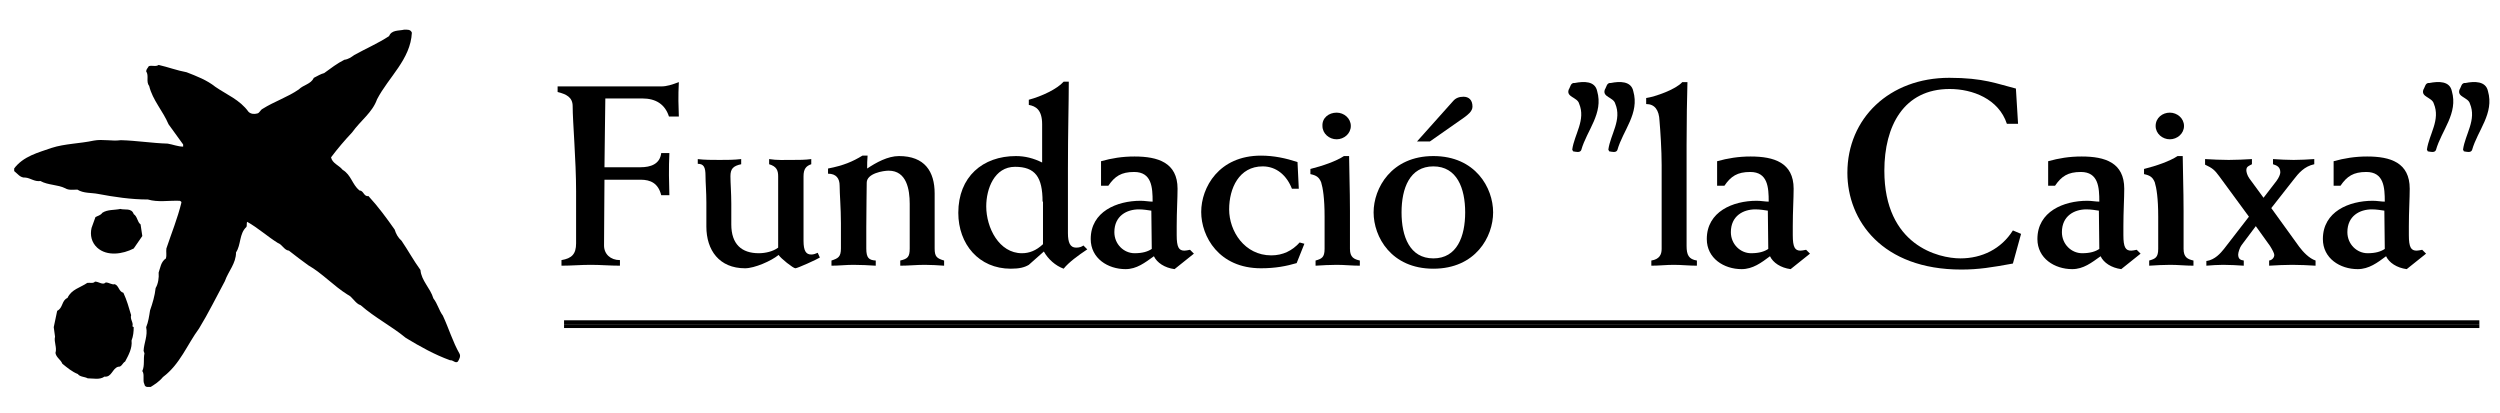 <?xml version="1.0" encoding="utf-8"?>
<!-- Generator: Adobe Illustrator 23.0.1, SVG Export Plug-In . SVG Version: 6.00 Build 0)  -->
<svg version="1.1" id="Capa_1" xmlns="http://www.w3.org/2000/svg" xmlns:xlink="http://www.w3.org/1999/xlink" x="0px" y="0px"
	 viewBox="0 0 581.5 96" style="enable-background:new 0 0 581.5 96;" xml:space="preserve">
<style type="text/css">
	.st0{clip-path:url(#SVGID_2_);}
</style>
<g>
	<defs>
		<rect id="SVGID_1_" x="3.3" y="6.7" width="575.8" height="83.3"/>
	</defs>
	<clipPath id="SVGID_2_">
		<use xlink:href="#SVGID_1_"  style="overflow:visible;"/>
	</clipPath>
	<path class="st0" d="M95.8,7.6c-0.3,6.2-5.4,10.3-8.1,15.5c-1.1,3.1-3.8,4.9-5.8,7.7c-1.7,1.8-3.4,3.8-4.9,5.8
		c0.3,1.4,1.8,1.8,2.7,2.9c2,1.2,2.2,3.4,3.9,4.8c1,0,1,1.5,2.1,1.3c2.3,2.5,4.2,5.1,6.1,7.8c0.3,1,0.8,1.9,1.6,2.6
		c1.5,2.2,2.8,4.6,4.4,6.8c0.2,2.5,2.3,4.2,3,6.6c1,1.3,1.3,2.8,2.2,4c1.4,3,2.3,6.1,3.9,8.9c0.3,0.6-0.1,1.3-0.4,1.8
		c-0.6,0.5-1.1-0.4-1.8-0.3c-3.6-1.3-7-3.2-10.3-5.2c-3.4-2.8-7.2-4.7-10.5-7.6c-1.3-0.4-1.8-1.9-3.1-2.5c-3.2-2-5.8-4.9-9.1-6.8
		c-1.5-1.1-3-2.2-4.5-3.4c-1.1-0.1-1.5-1.4-2.6-1.8C62.2,55,60,53,57.5,51.6c-0.2,0.3,0,0.9-0.2,1.2c-1.7,1.6-1.2,4.1-2.4,5.9
		c0,2.6-1.8,4.4-2.6,6.7c-2,3.7-3.8,7.4-6,11c-2.8,3.8-4.4,8.3-8.4,11.3c-0.9,1.1-1.9,1.7-3,2.4c-0.5-0.1-1.2,0-1.3-0.7
		c-0.5-0.9,0.1-2.3-0.5-3.1c0.6-1.3,0.2-2.7,0.5-4.1l-0.2-0.6c0.1-1.9,1-3.5,0.6-5.5c0.5-1.2,0.7-2.6,0.9-3.9
		c0.6-1.7,1.1-3.4,1.3-5.2c0.6-1,0.8-2.4,0.7-3.6c0.4-1.1,0.5-2.5,1.7-3.3c0.2-0.7,0-1.5,0.1-2.3c1.2-3.6,2.6-7,3.5-10.7
		c0-0.3-0.3-0.3-0.4-0.4c-2.6-0.1-5,0.4-7.4-0.3c-3.9,0-7.9-0.6-11.6-1.3c-1.5-0.3-3.4-0.1-4.8-1c-0.9,0-2,0.2-2.8-0.3
		c-1.8-0.9-4-0.7-5.8-1.7c-1.4,0.2-2.3-0.7-3.5-0.8c-1.2,0.1-1.8-0.9-2.7-1.6v-0.4c2.2-3,5.7-3.8,8.8-4.9c3.1-1,6.6-1,9.8-1.7
		c2.1-0.4,4.3,0.2,6.3-0.1c3.7,0.1,7.3,0.7,10.9,0.8c1.2,0.2,2.4,0.7,3.6,0.7l0-0.5l-3.4-4.7c-1.3-3.1-3.7-5.6-4.5-8.9
		c-0.8-1,0-2.4-0.7-3.4c0-0.5,0.4-0.8,0.6-1.2c0.7-0.3,1.6,0.2,2.3-0.3c2.2,0.5,4.3,1.3,6.5,1.7c2.3,0.9,4.7,1.8,6.7,3.4
		c2.6,1.8,5.7,3,7.7,5.8c0.5,0.5,1.3,0.6,2,0.4c0.6-0.1,0.7-0.8,1.3-1.1c2.7-1.7,5.8-2.7,8.4-4.5c1.1-1.1,2.8-1.2,3.5-2.7
		c0.8-0.4,1.6-0.9,2.4-1.1c1.5-1.1,3.1-2.3,4.7-3.1c0.9-0.1,1.6-0.6,2.3-1.1c2.7-1.5,5.5-2.7,8.1-4.4c0.6-1.5,2.3-1.2,3.5-1.5
		C94.7,6.9,95.5,6.8,95.8,7.6"/>
	<path class="st0" d="M31.1,49.8c0.9,0.6,0.8,1.8,1.6,2.4l0.4,2.7l-2,2.9c-2.5,1.3-6.2,1.9-8.5-0.2c-1.3-1.2-1.7-2.9-1.3-4.6
		l0.9-2.5c0.5-0.3,1.2-0.4,1.6-1c1.2-0.8,2.8-0.6,4.2-0.9C29,48.9,30.6,48.3,31.1,49.8"/>
	<path class="st0" d="M24.6,65.7c0.8,0,1.4,0.6,2.1,0.4c1,0.4,0.9,1.7,2,2c0.8,1.7,1.3,3.5,1.8,5.2c-0.3,1,0.6,1.7,0.3,2.6l0.3,0.2
		c0,1-0.1,2.1-0.5,3.1c0.2,1.8-0.7,3.4-1.5,4.9c-0.6,0.3-0.8,1.3-1.6,1.2c-1.4,0.4-1.5,2.5-3.2,2.3c-1.1,0.8-2.6,0.4-3.9,0.4
		c-0.7-0.4-1.8-0.3-2.3-1c-1.3-0.5-2.5-1.5-3.6-2.4c-0.4-1-1.4-1.4-1.6-2.5c0.4-1.3-0.4-2.5-0.1-3.8l-0.3-2.2l0.8-3.8
		c1.4-0.7,1-2.4,2.4-3c0.9-2,3-2.4,4.6-3.5c0.6-0.1,1.4,0.2,1.8-0.3C23,65.5,23.9,66.4,24.6,65.7"/>
	<path class="st0" d="M379.9,21.2c1.5,5.2-2.4,9.1-3.7,13.7c-0.3,0.7-1.3,0.4-1.9,0.3l-0.2-0.4c0.5-3.6,3.2-6.9,1.6-10.7
		c-0.4-1.5-3.1-1.5-2.4-3.3c0.4-0.6,0.4-1.6,1.4-1.5C376.7,18.9,379.4,18.8,379.9,21.2"/>
	<path class="st0" d="M382.9,22.8c2.1-0.3,6.9-2,8.4-3.7h1.2c-0.1,3.3-0.2,9.2-0.2,14.7v23.4c0,2.1,0.5,3.1,2.4,3.4v1.2
		c-1.8,0-3.6-0.2-5.4-0.2c-1.7,0-3.4,0.2-5.2,0.2v-1.2c1.9-0.3,2.4-1.4,2.4-2.7V38.4c0-3.5-0.3-8-0.5-10.3c-0.1-2.5-1.1-3.9-3.1-3.9
		V22.8z"/>
	<path class="st0" d="M411.2,49c-0.7-0.1-1.8-0.3-2.9-0.3c-2.8,0-5.7,1.5-5.7,5.3c0,2.8,2.2,4.9,4.7,4.9c1.9,0,3.1-0.4,4-1L411.2,49
		z M399.4,43.2v-5.7c2.5-0.7,5-1.1,7.8-1.1c5.4,0,10,1.4,10,7.5c0,2.2-0.2,5.3-0.2,8.7v2.1c0,2.8,0.5,3.6,1.8,3.6
		c0.3,0,0.8-0.1,1.3-0.2l0.9,0.9l-4.5,3.6c-2.3-0.3-4.1-1.5-4.8-3c-2,1.5-4,3-6.6,3c-4.1,0-8.1-2.5-8.1-7c0-6.4,6.1-8.9,11.6-8.9
		c1,0,2,0.2,2.8,0.2c0-3.3-0.2-6.9-4.3-6.9c-3,0-4.5,1-6,3.2H399.4z"/>
	<path class="st0" d="M469.4,28.8h-2.6c-1.9-5.8-8-8.1-13.3-8.1c-10.7,0-15.2,8.6-15.2,19c0,17.4,12.6,20.4,17.7,20.4
		c5,0,9.5-2.2,12.2-6.5l1.9,0.8l-1.9,6.9c-4.9,0.9-8,1.4-12,1.4c-18.4,0-26.5-11.4-26.5-22.5c0-12.7,9.8-22.1,23.7-22.1
		c8,0,11.1,1.4,15.5,2.5L469.4,28.8z"/>
	<path class="st0" d="M488.2,49c-0.7-0.1-1.8-0.3-2.9-0.3c-2.8,0-5.7,1.5-5.7,5.3c0,2.8,2.2,4.9,4.7,4.9c1.9,0,3.1-0.4,4-1L488.2,49
		z M476.4,43.2v-5.7c2.5-0.7,4.9-1.1,7.8-1.1c5.4,0,9.9,1.4,9.9,7.5c0,2.2-0.2,5.3-0.2,8.7v2.1c0,2.8,0.5,3.6,1.8,3.6
		c0.3,0,0.8-0.1,1.3-0.2l0.9,0.9l-4.5,3.6c-2.3-0.3-4.1-1.5-4.8-3c-2.1,1.5-4,3-6.6,3c-4.1,0-8.1-2.5-8.1-7c0-6.4,6.1-8.9,11.6-8.9
		c1,0,2,0.2,2.8,0.2c0-3.3-0.2-6.9-4.3-6.9c-3,0-4.5,1-6,3.2H476.4z"/>
	<path class="st0" d="M504.7,26.2c1.7,0,3.3,1.3,3.3,3.1c0,1.8-1.6,3.1-3.3,3.1c-1.7,0-3.3-1.3-3.3-3.1
		C501.4,27.4,503,26.2,504.7,26.2 M507.7,36.3c0,2.5,0.2,7.8,0.2,12.8v8.8c0,2,1,2.4,2.3,2.7v1.2c-1.8,0-3.6-0.2-5.4-0.2
		c-1.6,0-3.3,0.1-4.9,0.2v-1.2c1.4-0.4,2.1-0.7,2.1-2.7v-7.5c0-4.3-0.4-6.7-0.8-8c-0.5-1.2-1.1-1.6-2.5-1.9v-1.2
		c2.8-0.7,6-1.8,7.8-3H507.7z"/>
	<path class="st0" d="M513.3,60.7c1.9-0.3,3.2-1.8,4-2.8l5.8-7.5l-6.9-9.4c-1.1-1.5-1.6-1.9-3.3-2.7V37c1.8,0.1,3.7,0.2,5.5,0.2
		c1.8,0,3.6-0.1,5.4-0.2v1.2c-0.7,0.4-1.3,0.5-1.3,1.4c0,0.4,0.2,1.2,0.7,1.9l3.3,4.5l3-3.9c0.6-0.8,0.9-1.6,0.9-2
		c0-1.2-0.7-1.6-1.7-1.9V37c1.6,0.1,3.2,0.2,4.8,0.2c1.6,0,3.2-0.1,4.8-0.2v1.2c-2.3,0.5-3.6,2-4.9,3.7l-5.1,6.5l6.5,9
		c0.9,1.2,2.3,2.7,3.8,3.2v1.2c-1.8-0.1-3.6-0.2-5.4-0.2c-1.8,0-3.6,0.1-5.4,0.2v-1.2c0.7-0.1,1.2-0.7,1.2-1.3c0-0.4-0.5-1.3-1-2.1
		l-3.3-4.6l-3.3,4.4c-0.4,0.5-0.8,1.7-0.8,2.2c0,1,0.5,1.3,1.3,1.4v1.2c-1.6-0.1-3.2-0.2-4.8-0.2c-1.3,0-2.6,0.1-3.9,0.2V60.7z"/>
	<path class="st0" d="M554.6,49c-0.7-0.1-1.8-0.3-2.9-0.3c-2.8,0-5.7,1.5-5.7,5.3c0,2.8,2.2,4.9,4.7,4.9c1.9,0,3.1-0.4,4-1L554.6,49
		z M542.8,43.2v-5.7c2.5-0.7,5-1.1,7.8-1.1c5.4,0,9.9,1.4,9.9,7.5c0,2.2-0.2,5.3-0.2,8.7v2.1c0,2.8,0.5,3.6,1.8,3.6
		c0.3,0,0.8-0.1,1.3-0.2l0.9,0.9l-4.5,3.6c-2.3-0.3-4.1-1.5-4.8-3c-2,1.5-4,3-6.6,3c-4.1,0-8.1-2.5-8.1-7c0-6.4,6.1-8.9,11.6-8.9
		c1,0,2,0.2,2.8,0.2c0-3.3-0.2-6.9-4.3-6.9c-3,0-4.5,1-6,3.2H542.8z"/>
	<path class="st0" d="M129.8,20.1h24c1.3,0,2.5-0.4,4.1-1c-0.1,1.7-0.1,3.1-0.1,4.4c0,1.2,0.1,2.4,0.1,3.6h-2.3
		c-0.9-2.8-3-4.2-6.2-4.2h-8.6c-0.1,4.9-0.1,10.3-0.2,16h8.4c2.3,0,4.5-0.7,4.8-3.3h1.9c-0.1,1.8-0.1,3.4-0.1,5.2
		c0,1.5,0.1,3.1,0.1,4.6h-1.9c-0.7-2.8-2.5-3.6-4.8-3.6h-8.4c0,4.8-0.1,10.1-0.1,15.3c0,2,1.5,3.4,3.7,3.4v1.3
		c-2.3,0-4.5-0.2-6.8-0.2s-4.5,0.2-6.8,0.2v-1.3c2.4-0.4,3.4-1.4,3.4-3.9V44.5c0-7.2-0.8-16.2-0.8-19.8c0-2.1-1.5-2.8-3.5-3.3V20.1z
		"/>
	<path class="st0" d="M162.2,37c1.7,0.2,3.4,0.2,5.2,0.2c1.7,0,3.3,0,5-0.2v1.2c-1.9,0.4-2.5,1.1-2.5,2.8c0,1.5,0.2,4,0.2,6.4v4.8
		c0,4.6,2.4,6.7,6.4,6.7c1.5,0,3.3-0.4,4.5-1.3V41c0-1.4-0.4-2.3-2.1-2.8V37c1.8,0.3,3.6,0.2,5.4,0.2c1.5,0,3,0,4.4-0.2v1.2
		c-1.2,0.4-1.8,1.1-1.8,2.8v15c0,2.4,0.6,3.2,1.8,3.2c0.6,0,1-0.2,1.5-0.4l0.5,1.1c-0.6,0.4-5.2,2.5-5.7,2.5c-0.5,0-3.4-2.3-3.9-3.1
		c-1.7,1.4-5.6,3.1-7.8,3.1c-6,0-9-4.2-9-9.7v-5.6c0-2.4-0.2-4.7-0.2-6.2c0-2-0.4-2.8-1.8-2.8V37z"/>
	<path class="st0" d="M192.6,39.2c3.6-0.7,5.7-1.6,8-3h1.2c-0.1,1-0.1,2-0.1,3c2.1-1.4,4.8-2.9,7.4-2.9c6,0,8.3,3.6,8.3,8.7v12.8
		c0,1.9,0.5,2.3,2.2,2.8v1.2c-1.5-0.1-3-0.2-4.5-0.2c-1.9,0-3.8,0.2-5.7,0.2v-1.2c1.7-0.4,2.2-0.8,2.2-2.8V47.4
		c0-3.3-0.7-7.7-4.9-7.7c-1.2,0-5.1,0.6-5.1,2.8c0,2.3-0.1,5.7-0.1,10.4v4.9c0,2.2,0.6,2.7,2.2,2.8v1.2c-1.7-0.1-3.4-0.2-5.2-0.2
		c-1.7,0-3.4,0.2-5.1,0.2v-1.2c1.5-0.5,2.2-0.8,2.2-2.8v-5.9c0-3.5-0.3-6.8-0.3-8.7c0-1.7-0.8-2.8-2.7-2.8V39.2z"/>
	<path class="st0" d="M242.5,46.9c0-5.7-1.7-8.1-6.4-8.1c-4.8,0-6.7,5.1-6.7,9.2c0,5,3,10.9,8.3,10.9c1.7,0,3.3-0.6,4.9-2.1V46.9z
		 M248.6,19.1c0,4.7-0.2,11.5-0.2,20.1v15c0,2.2,0.5,3.4,1.9,3.4c0.8,0,1.3-0.2,1.7-0.5l0.9,0.9c-2.1,1.4-4.3,3-5.5,4.5
		c-1.9-0.7-3.6-2.2-4.6-4l-3.5,3.1c-1,0.6-2.2,0.9-4.2,0.9c-7.4,0-12.2-5.7-12.2-13c0-8.4,5.7-13.2,13.4-13.2c2.1,0,4.1,0.5,6.1,1.5
		v-8.9c0-3.4-1.5-4.2-3.1-4.5v-1.2c3-0.8,6.6-2.5,8.1-4.2H248.6z"/>
	<path class="st0" d="M267.8,49c-0.7-0.1-1.8-0.3-2.9-0.3c-2.8,0-5.7,1.5-5.7,5.3c0,2.8,2.2,4.9,4.7,4.9c1.9,0,3.1-0.4,4-1L267.8,49
		z M256.1,43.2v-5.7c2.5-0.7,4.9-1.1,7.8-1.1c5.4,0,10,1.4,10,7.5c0,2.2-0.2,5.3-0.2,8.7v2.1c0,2.8,0.5,3.6,1.8,3.6
		c0.3,0,0.8-0.1,1.3-0.2l0.9,0.9l-4.5,3.6c-2.3-0.3-4.1-1.5-4.8-3c-2.1,1.5-4,3-6.6,3c-4.1,0-8.1-2.5-8.1-7c0-6.4,6.1-8.9,11.6-8.9
		c1,0,2,0.2,2.8,0.2c0-3.3-0.2-6.9-4.3-6.9c-3,0-4.5,1-6,3.2H256.1z"/>
	<path class="st0" d="M302.1,43.9h-1.6c-1.2-3.1-3.6-5.2-6.8-5.2c-5.5,0-7.8,5.1-7.8,10c0,5.1,3.6,10.7,9.8,10.7
		c2.7,0,4.9-1.1,6.6-3l1.1,0.3l-1.8,4.5c-2.4,0.7-4.9,1.2-8.3,1.2c-9.8,0-13.9-7.4-13.9-13.1c0-5.7,4.1-13.1,13.9-13.1
		c3,0,5.8,0.6,8.5,1.5L302.1,43.9z"/>
	<path class="st0" d="M310.9,26.2c1.7,0,3.3,1.3,3.3,3.1c0,1.8-1.6,3.1-3.3,3.1c-1.7,0-3.3-1.3-3.3-3.1
		C307.5,27.4,309.1,26.2,310.9,26.2 M313.8,36.3c0,2.5,0.2,7.8,0.2,12.8v8.8c0,2,1,2.4,2.3,2.7v1.2c-1.8,0-3.6-0.2-5.4-0.2
		c-1.6,0-3.2,0.1-4.9,0.2v-1.2c1.4-0.4,2.1-0.7,2.1-2.7v-7.5c0-4.3-0.4-6.7-0.8-8c-0.5-1.2-1.1-1.6-2.5-1.9v-1.2
		c2.8-0.7,6-1.8,7.8-3H313.8z"/>
	<path class="st0" d="M333.4,36.3c9.8,0,13.9,7.4,13.9,13.1c0,5.7-4.1,13.1-13.9,13.1c-9.8,0-13.9-7.4-13.9-13.1
		C319.5,43.8,323.6,36.3,333.4,36.3 M333.4,60.1c5.5,0,7.4-5.1,7.4-10.7s-1.9-10.7-7.4-10.7c-5.5,0-7.4,5.1-7.4,10.7
		S327.9,60.1,333.4,60.1 M329.6,32.9l8.4-9.4c0.6-0.7,1.4-1,2.4-1c1.2,0,2.1,0.7,2.1,2.3c0,1.1-1.1,1.9-1.9,2.5l-8,5.6H329.6z"/>
	<path class="st0" d="M371.5,21.2c1.5,5.2-2.4,9.1-3.7,13.7c-0.3,0.7-1.3,0.4-1.9,0.3l-0.2-0.4c0.5-3.6,3.2-6.9,1.6-10.7
		c-0.4-1.5-3.1-1.5-2.4-3.3c0.4-0.6,0.4-1.6,1.4-1.5C368.4,18.9,371,18.8,371.5,21.2"/>
	<path class="st0" d="M578.7,21.2c1.5,5.2-2.4,9.1-3.7,13.7c-0.3,0.7-1.3,0.4-1.9,0.3l-0.2-0.4c0.5-3.6,3.2-6.9,1.6-10.7
		c-0.4-1.5-3.1-1.5-2.4-3.3c0.4-0.6,0.4-1.6,1.4-1.5C575.5,18.9,578.2,18.8,578.7,21.2"/>
	<path class="st0" d="M570.3,21.2c1.5,5.2-2.4,9.1-3.7,13.7c-0.3,0.7-1.3,0.4-1.9,0.3l-0.2-0.4c0.5-3.6,3.2-6.9,1.6-10.7
		c-0.4-1.5-3.1-1.5-2.4-3.3c0.4-0.6,0.4-1.6,1.4-1.5C567.2,18.9,569.8,18.8,570.3,21.2"/>
</g>
<rect x="131.2" y="74.5" width="445.5" height="0.9"/>
<rect x="131.2" y="75.4" width="445.5" height="0.9"/>
</svg>
